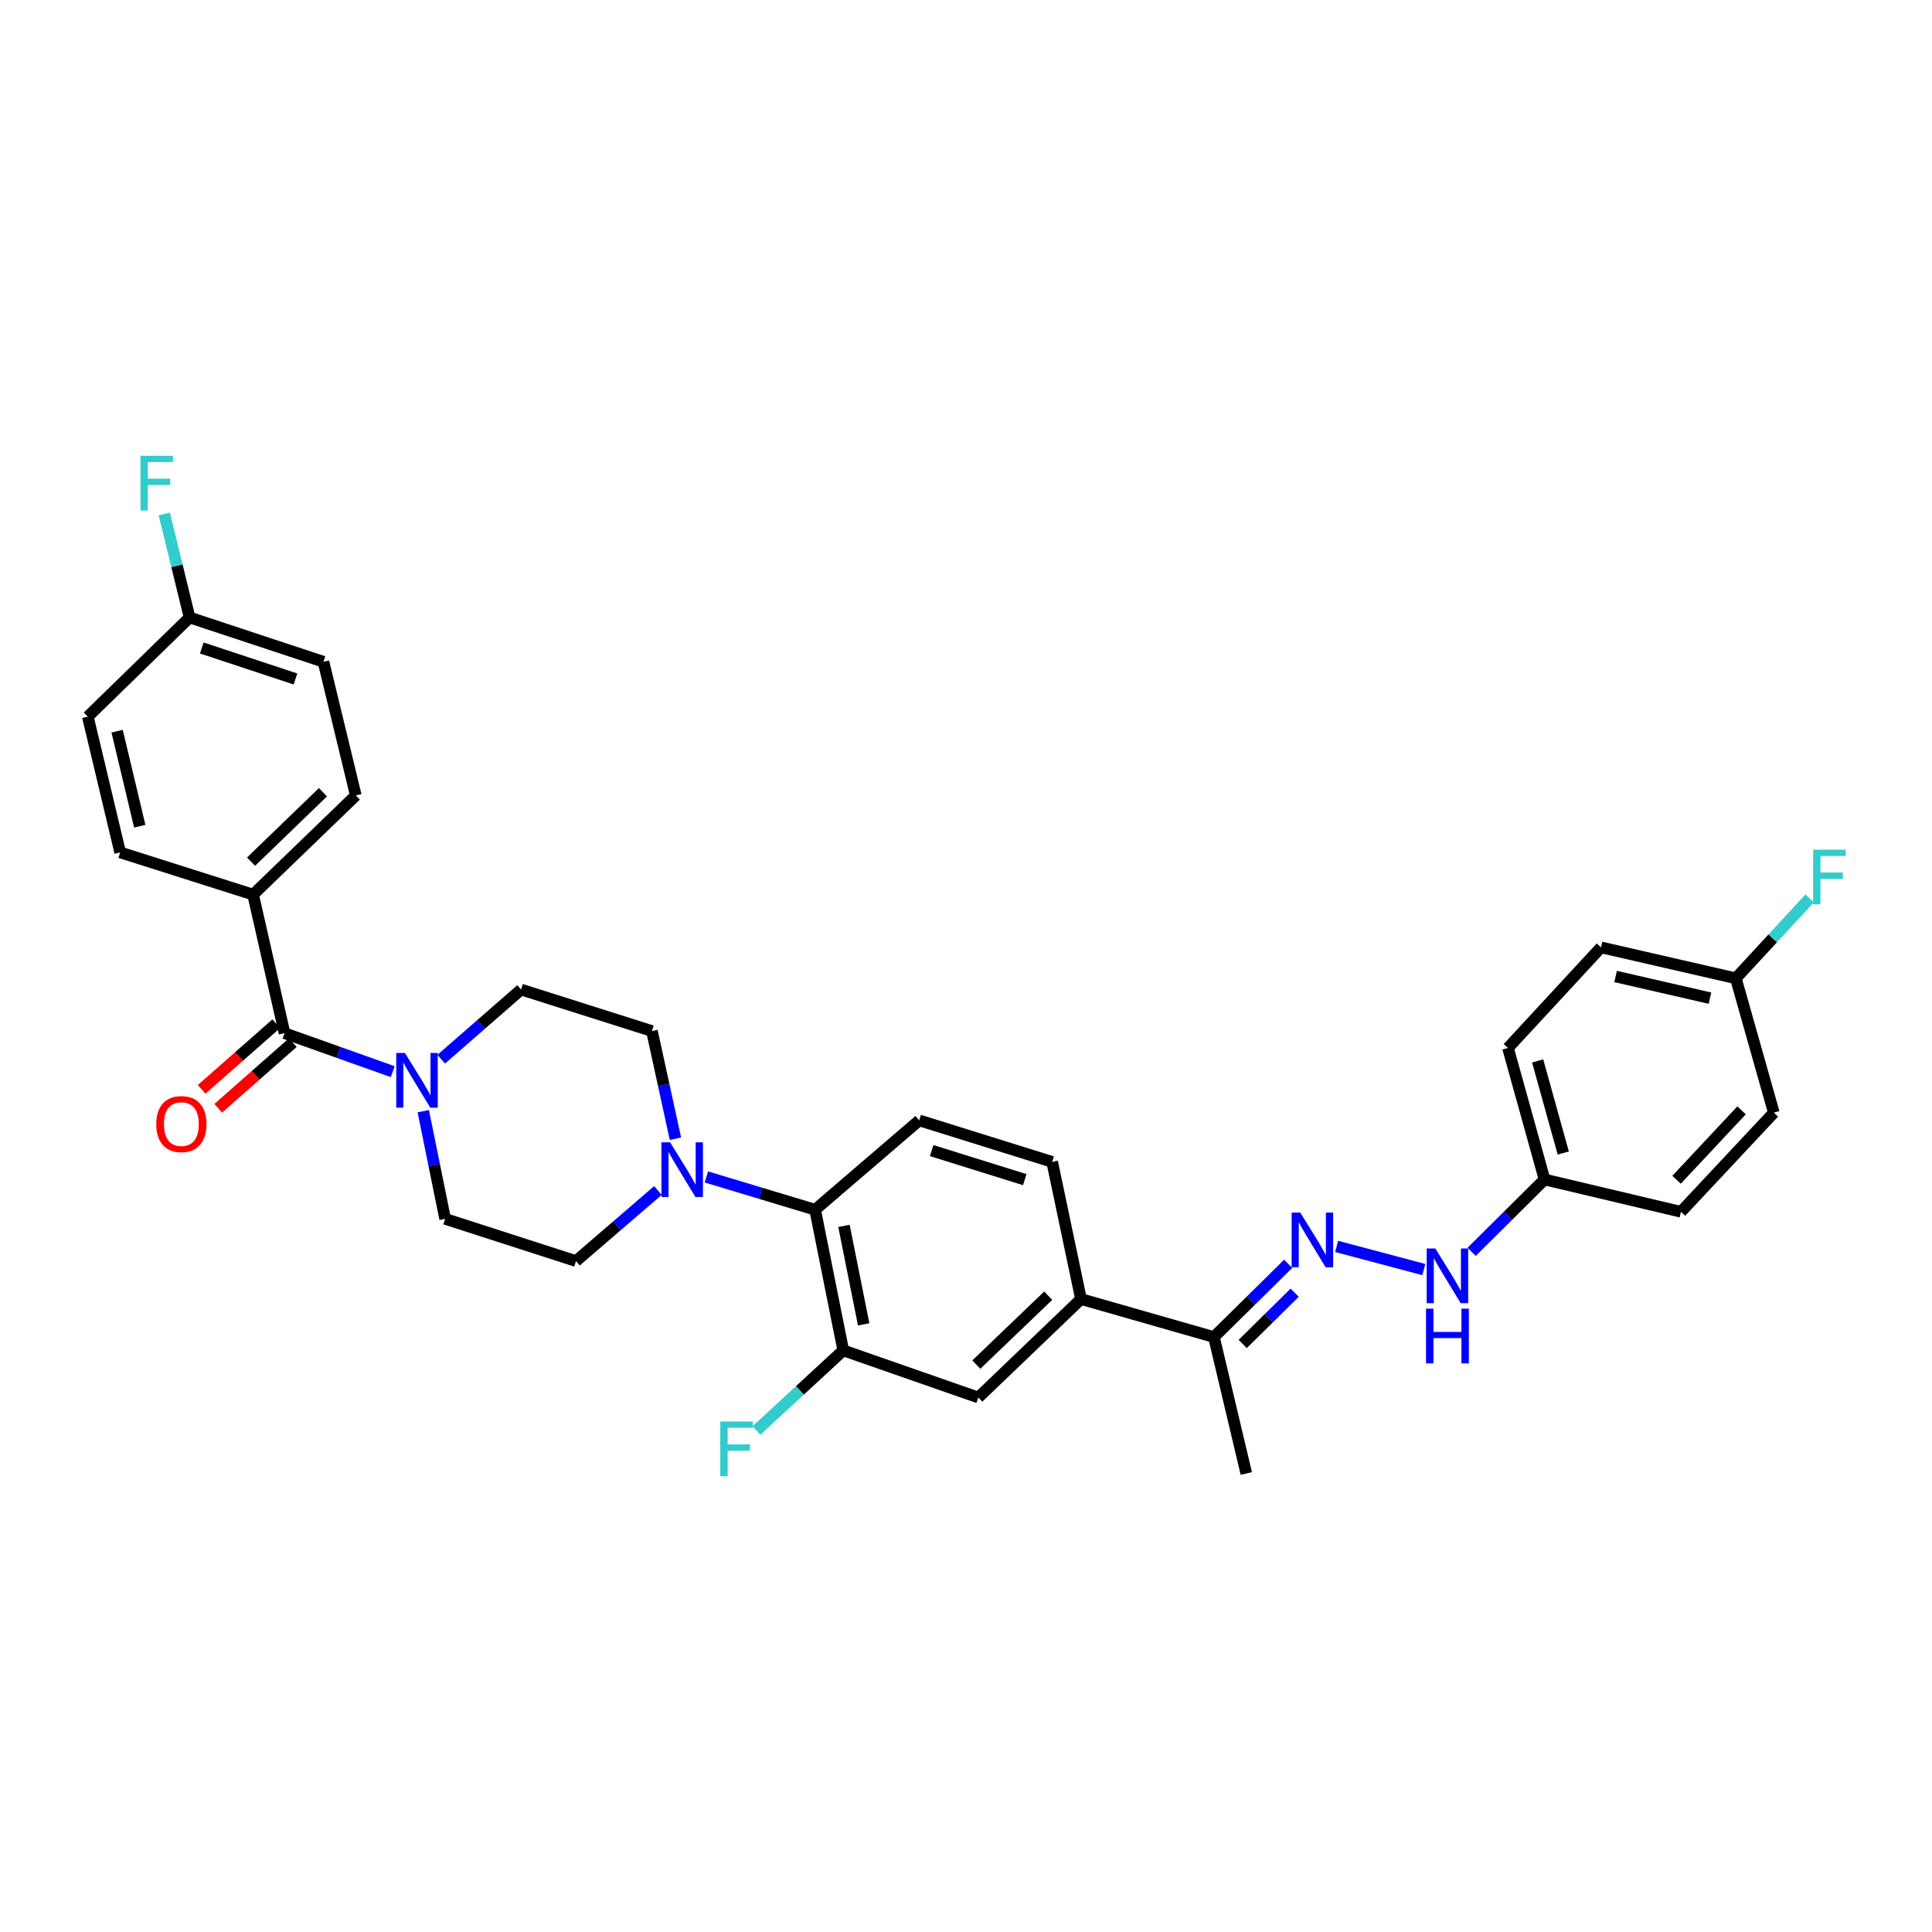 <?xml version='1.0' encoding='iso-8859-1'?>
<svg version='1.1' baseProfile='full'
              xmlns='http://www.w3.org/2000/svg'
                      xmlns:rdkit='http://www.rdkit.org/xml'
                      xmlns:xlink='http://www.w3.org/1999/xlink'
                  xml:space='preserve'
width='1000px' height='1000px' viewBox='0 0 1000 1000'>
<!-- END OF HEADER -->
<rect style='opacity:1.0;fill:#FFFFFF;stroke:none' width='1000' height='1000' x='0' y='0'> </rect>
<path class='bond-0' d='M 147.277,534.767 L 175.28,544.732' style='fill:none;fill-rule:evenodd;stroke:#000000;stroke-width:6px;stroke-linecap:butt;stroke-linejoin:miter;stroke-opacity:1' />
<path class='bond-0' d='M 175.28,544.732 L 203.283,554.696' style='fill:none;fill-rule:evenodd;stroke:#0000FF;stroke-width:6px;stroke-linecap:butt;stroke-linejoin:miter;stroke-opacity:1' />
<path class='bond-9' d='M 147.277,534.767 L 131.006,463.044' style='fill:none;fill-rule:evenodd;stroke:#000000;stroke-width:6px;stroke-linecap:butt;stroke-linejoin:miter;stroke-opacity:1' />
<path class='bond-15' d='M 142.981,529.885 L 123.674,546.872' style='fill:none;fill-rule:evenodd;stroke:#000000;stroke-width:6px;stroke-linecap:butt;stroke-linejoin:miter;stroke-opacity:1' />
<path class='bond-15' d='M 123.674,546.872 L 104.366,563.86' style='fill:none;fill-rule:evenodd;stroke:#FF0000;stroke-width:6px;stroke-linecap:butt;stroke-linejoin:miter;stroke-opacity:1' />
<path class='bond-15' d='M 151.572,539.649 L 132.265,556.636' style='fill:none;fill-rule:evenodd;stroke:#000000;stroke-width:6px;stroke-linecap:butt;stroke-linejoin:miter;stroke-opacity:1' />
<path class='bond-15' d='M 132.265,556.636 L 112.957,573.624' style='fill:none;fill-rule:evenodd;stroke:#FF0000;stroke-width:6px;stroke-linecap:butt;stroke-linejoin:miter;stroke-opacity:1' />
<path class='bond-11' d='M 219.09,575.155 L 224.749,603.018' style='fill:none;fill-rule:evenodd;stroke:#0000FF;stroke-width:6px;stroke-linecap:butt;stroke-linejoin:miter;stroke-opacity:1' />
<path class='bond-11' d='M 224.749,603.018 L 230.408,630.881' style='fill:none;fill-rule:evenodd;stroke:#000000;stroke-width:6px;stroke-linecap:butt;stroke-linejoin:miter;stroke-opacity:1' />
<path class='bond-12' d='M 228.369,548.243 L 249.044,530.216' style='fill:none;fill-rule:evenodd;stroke:#0000FF;stroke-width:6px;stroke-linecap:butt;stroke-linejoin:miter;stroke-opacity:1' />
<path class='bond-12' d='M 249.044,530.216 L 269.719,512.189' style='fill:none;fill-rule:evenodd;stroke:#000000;stroke-width:6px;stroke-linecap:butt;stroke-linejoin:miter;stroke-opacity:1' />
<path class='bond-1' d='M 349.605,589.41 L 343.522,561.539' style='fill:none;fill-rule:evenodd;stroke:#0000FF;stroke-width:6px;stroke-linecap:butt;stroke-linejoin:miter;stroke-opacity:1' />
<path class='bond-1' d='M 343.522,561.539 L 337.439,533.669' style='fill:none;fill-rule:evenodd;stroke:#000000;stroke-width:6px;stroke-linecap:butt;stroke-linejoin:miter;stroke-opacity:1' />
<path class='bond-2' d='M 365.632,609.185 L 393.766,617.667' style='fill:none;fill-rule:evenodd;stroke:#0000FF;stroke-width:6px;stroke-linecap:butt;stroke-linejoin:miter;stroke-opacity:1' />
<path class='bond-2' d='M 393.766,617.667 L 421.9,626.149' style='fill:none;fill-rule:evenodd;stroke:#000000;stroke-width:6px;stroke-linecap:butt;stroke-linejoin:miter;stroke-opacity:1' />
<path class='bond-33' d='M 340.543,616.213 L 319.335,634.472' style='fill:none;fill-rule:evenodd;stroke:#0000FF;stroke-width:6px;stroke-linecap:butt;stroke-linejoin:miter;stroke-opacity:1' />
<path class='bond-33' d='M 319.335,634.472 L 298.128,652.73' style='fill:none;fill-rule:evenodd;stroke:#000000;stroke-width:6px;stroke-linecap:butt;stroke-linejoin:miter;stroke-opacity:1' />
<path class='bond-3' d='M 421.9,626.149 L 436.465,698.955' style='fill:none;fill-rule:evenodd;stroke:#000000;stroke-width:6px;stroke-linecap:butt;stroke-linejoin:miter;stroke-opacity:1' />
<path class='bond-3' d='M 436.837,634.519 L 447.033,685.483' style='fill:none;fill-rule:evenodd;stroke:#000000;stroke-width:6px;stroke-linecap:butt;stroke-linejoin:miter;stroke-opacity:1' />
<path class='bond-8' d='M 421.9,626.149 L 475.777,579.909' style='fill:none;fill-rule:evenodd;stroke:#000000;stroke-width:6px;stroke-linecap:butt;stroke-linejoin:miter;stroke-opacity:1' />
<path class='bond-6' d='M 436.465,698.955 L 506.368,723.347' style='fill:none;fill-rule:evenodd;stroke:#000000;stroke-width:6px;stroke-linecap:butt;stroke-linejoin:miter;stroke-opacity:1' />
<path class='bond-19' d='M 436.465,698.955 L 414.001,719.689' style='fill:none;fill-rule:evenodd;stroke:#000000;stroke-width:6px;stroke-linecap:butt;stroke-linejoin:miter;stroke-opacity:1' />
<path class='bond-19' d='M 414.001,719.689 L 391.536,740.423' style='fill:none;fill-rule:evenodd;stroke:#33CCCC;stroke-width:6px;stroke-linecap:butt;stroke-linejoin:miter;stroke-opacity:1' />
<path class='bond-4' d='M 666.762,654.155 L 647.547,673.105' style='fill:none;fill-rule:evenodd;stroke:#0000FF;stroke-width:6px;stroke-linecap:butt;stroke-linejoin:miter;stroke-opacity:1' />
<path class='bond-4' d='M 647.547,673.105 L 628.333,692.055' style='fill:none;fill-rule:evenodd;stroke:#000000;stroke-width:6px;stroke-linecap:butt;stroke-linejoin:miter;stroke-opacity:1' />
<path class='bond-4' d='M 670.13,669.1 L 656.68,682.365' style='fill:none;fill-rule:evenodd;stroke:#0000FF;stroke-width:6px;stroke-linecap:butt;stroke-linejoin:miter;stroke-opacity:1' />
<path class='bond-4' d='M 656.68,682.365 L 643.229,695.63' style='fill:none;fill-rule:evenodd;stroke:#000000;stroke-width:6px;stroke-linecap:butt;stroke-linejoin:miter;stroke-opacity:1' />
<path class='bond-10' d='M 691.839,645.133 L 736.97,657.126' style='fill:none;fill-rule:evenodd;stroke:#0000FF;stroke-width:6px;stroke-linecap:butt;stroke-linejoin:miter;stroke-opacity:1' />
<path class='bond-5' d='M 559.529,672.389 L 544.595,601.389' style='fill:none;fill-rule:evenodd;stroke:#000000;stroke-width:6px;stroke-linecap:butt;stroke-linejoin:miter;stroke-opacity:1' />
<path class='bond-7' d='M 559.529,672.389 L 628.333,692.055' style='fill:none;fill-rule:evenodd;stroke:#000000;stroke-width:6px;stroke-linecap:butt;stroke-linejoin:miter;stroke-opacity:1' />
<path class='bond-34' d='M 559.529,672.389 L 506.368,723.347' style='fill:none;fill-rule:evenodd;stroke:#000000;stroke-width:6px;stroke-linecap:butt;stroke-linejoin:miter;stroke-opacity:1' />
<path class='bond-34' d='M 542.556,670.644 L 505.342,706.315' style='fill:none;fill-rule:evenodd;stroke:#000000;stroke-width:6px;stroke-linecap:butt;stroke-linejoin:miter;stroke-opacity:1' />
<path class='bond-31' d='M 628.333,692.055 L 645.081,762.673' style='fill:none;fill-rule:evenodd;stroke:#000000;stroke-width:6px;stroke-linecap:butt;stroke-linejoin:miter;stroke-opacity:1' />
<path class='bond-16' d='M 475.777,579.909 L 544.595,601.389' style='fill:none;fill-rule:evenodd;stroke:#000000;stroke-width:6px;stroke-linecap:butt;stroke-linejoin:miter;stroke-opacity:1' />
<path class='bond-16' d='M 482.225,595.545 L 530.397,610.581' style='fill:none;fill-rule:evenodd;stroke:#000000;stroke-width:6px;stroke-linecap:butt;stroke-linejoin:miter;stroke-opacity:1' />
<path class='bond-17' d='M 131.006,463.044 L 184.168,411.725' style='fill:none;fill-rule:evenodd;stroke:#000000;stroke-width:6px;stroke-linecap:butt;stroke-linejoin:miter;stroke-opacity:1' />
<path class='bond-17' d='M 129.948,445.989 L 167.161,410.066' style='fill:none;fill-rule:evenodd;stroke:#000000;stroke-width:6px;stroke-linecap:butt;stroke-linejoin:miter;stroke-opacity:1' />
<path class='bond-18' d='M 131.006,463.044 L 62.202,441.203' style='fill:none;fill-rule:evenodd;stroke:#000000;stroke-width:6px;stroke-linecap:butt;stroke-linejoin:miter;stroke-opacity:1' />
<path class='bond-20' d='M 761.703,647.959 L 780.577,629.229' style='fill:none;fill-rule:evenodd;stroke:#0000FF;stroke-width:6px;stroke-linecap:butt;stroke-linejoin:miter;stroke-opacity:1' />
<path class='bond-20' d='M 780.577,629.229 L 799.45,610.499' style='fill:none;fill-rule:evenodd;stroke:#000000;stroke-width:6px;stroke-linecap:butt;stroke-linejoin:miter;stroke-opacity:1' />
<path class='bond-13' d='M 230.408,630.881 L 298.128,652.73' style='fill:none;fill-rule:evenodd;stroke:#000000;stroke-width:6px;stroke-linecap:butt;stroke-linejoin:miter;stroke-opacity:1' />
<path class='bond-14' d='M 269.719,512.189 L 337.439,533.669' style='fill:none;fill-rule:evenodd;stroke:#000000;stroke-width:6px;stroke-linecap:butt;stroke-linejoin:miter;stroke-opacity:1' />
<path class='bond-24' d='M 184.168,411.725 L 167.42,342.538' style='fill:none;fill-rule:evenodd;stroke:#000000;stroke-width:6px;stroke-linecap:butt;stroke-linejoin:miter;stroke-opacity:1' />
<path class='bond-23' d='M 62.202,441.203 L 45.455,370.947' style='fill:none;fill-rule:evenodd;stroke:#000000;stroke-width:6px;stroke-linecap:butt;stroke-linejoin:miter;stroke-opacity:1' />
<path class='bond-23' d='M 72.341,427.649 L 60.617,378.469' style='fill:none;fill-rule:evenodd;stroke:#000000;stroke-width:6px;stroke-linecap:butt;stroke-linejoin:miter;stroke-opacity:1' />
<path class='bond-27' d='M 799.45,610.499 L 870.068,627.233' style='fill:none;fill-rule:evenodd;stroke:#000000;stroke-width:6px;stroke-linecap:butt;stroke-linejoin:miter;stroke-opacity:1' />
<path class='bond-28' d='M 799.45,610.499 L 780.521,542.418' style='fill:none;fill-rule:evenodd;stroke:#000000;stroke-width:6px;stroke-linecap:butt;stroke-linejoin:miter;stroke-opacity:1' />
<path class='bond-28' d='M 809.141,596.803 L 795.89,549.146' style='fill:none;fill-rule:evenodd;stroke:#000000;stroke-width:6px;stroke-linecap:butt;stroke-linejoin:miter;stroke-opacity:1' />
<path class='bond-21' d='M 98.132,319.606 L 45.455,370.947' style='fill:none;fill-rule:evenodd;stroke:#000000;stroke-width:6px;stroke-linecap:butt;stroke-linejoin:miter;stroke-opacity:1' />
<path class='bond-26' d='M 98.132,319.606 L 91.582,292.814' style='fill:none;fill-rule:evenodd;stroke:#000000;stroke-width:6px;stroke-linecap:butt;stroke-linejoin:miter;stroke-opacity:1' />
<path class='bond-26' d='M 91.582,292.814 L 85.031,266.022' style='fill:none;fill-rule:evenodd;stroke:#33CCCC;stroke-width:6px;stroke-linecap:butt;stroke-linejoin:miter;stroke-opacity:1' />
<path class='bond-32' d='M 98.132,319.606 L 167.42,342.538' style='fill:none;fill-rule:evenodd;stroke:#000000;stroke-width:6px;stroke-linecap:butt;stroke-linejoin:miter;stroke-opacity:1' />
<path class='bond-32' d='M 104.439,335.392 L 152.941,351.444' style='fill:none;fill-rule:evenodd;stroke:#000000;stroke-width:6px;stroke-linecap:butt;stroke-linejoin:miter;stroke-opacity:1' />
<path class='bond-22' d='M 898.462,506.372 L 828.676,490.355' style='fill:none;fill-rule:evenodd;stroke:#000000;stroke-width:6px;stroke-linecap:butt;stroke-linejoin:miter;stroke-opacity:1' />
<path class='bond-22' d='M 885.085,516.645 L 836.234,505.433' style='fill:none;fill-rule:evenodd;stroke:#000000;stroke-width:6px;stroke-linecap:butt;stroke-linejoin:miter;stroke-opacity:1' />
<path class='bond-25' d='M 898.462,506.372 L 917.575,485.683' style='fill:none;fill-rule:evenodd;stroke:#000000;stroke-width:6px;stroke-linecap:butt;stroke-linejoin:miter;stroke-opacity:1' />
<path class='bond-25' d='M 917.575,485.683 L 936.687,464.994' style='fill:none;fill-rule:evenodd;stroke:#33CCCC;stroke-width:6px;stroke-linecap:butt;stroke-linejoin:miter;stroke-opacity:1' />
<path class='bond-35' d='M 898.462,506.372 L 918.129,575.906' style='fill:none;fill-rule:evenodd;stroke:#000000;stroke-width:6px;stroke-linecap:butt;stroke-linejoin:miter;stroke-opacity:1' />
<path class='bond-29' d='M 870.068,627.233 L 918.129,575.906' style='fill:none;fill-rule:evenodd;stroke:#000000;stroke-width:6px;stroke-linecap:butt;stroke-linejoin:miter;stroke-opacity:1' />
<path class='bond-29' d='M 867.784,610.645 L 901.427,574.716' style='fill:none;fill-rule:evenodd;stroke:#000000;stroke-width:6px;stroke-linecap:butt;stroke-linejoin:miter;stroke-opacity:1' />
<path class='bond-30' d='M 780.521,542.418 L 828.676,490.355' style='fill:none;fill-rule:evenodd;stroke:#000000;stroke-width:6px;stroke-linecap:butt;stroke-linejoin:miter;stroke-opacity:1' />
<path  class='atom-1' d='M 209.582 545.006
L 218.862 560.006
Q 219.782 561.486, 221.262 564.166
Q 222.742 566.846, 222.822 567.006
L 222.822 545.006
L 226.582 545.006
L 226.582 573.326
L 222.702 573.326
L 212.742 556.926
Q 211.582 555.006, 210.342 552.806
Q 209.142 550.606, 208.782 549.926
L 208.782 573.326
L 205.102 573.326
L 205.102 545.006
L 209.582 545.006
' fill='#0000FF'/>
<path  class='atom-2' d='M 346.836 591.246
L 356.116 606.246
Q 357.036 607.726, 358.516 610.406
Q 359.996 613.086, 360.076 613.246
L 360.076 591.246
L 363.836 591.246
L 363.836 619.566
L 359.956 619.566
L 349.996 603.166
Q 348.836 601.246, 347.596 599.046
Q 346.396 596.846, 346.036 596.166
L 346.036 619.566
L 342.356 619.566
L 342.356 591.246
L 346.836 591.246
' fill='#0000FF'/>
<path  class='atom-5' d='M 673.031 627.638
L 682.311 642.638
Q 683.231 644.118, 684.711 646.798
Q 686.191 649.478, 686.271 649.638
L 686.271 627.638
L 690.031 627.638
L 690.031 655.958
L 686.151 655.958
L 676.191 639.558
Q 675.031 637.638, 673.791 635.438
Q 672.591 633.238, 672.231 632.558
L 672.231 655.958
L 668.551 655.958
L 668.551 627.638
L 673.031 627.638
' fill='#0000FF'/>
<path  class='atom-11' d='M 742.933 646.214
L 752.213 661.214
Q 753.133 662.694, 754.613 665.374
Q 756.093 668.054, 756.173 668.214
L 756.173 646.214
L 759.933 646.214
L 759.933 674.534
L 756.053 674.534
L 746.093 658.134
Q 744.933 656.214, 743.693 654.014
Q 742.493 651.814, 742.133 651.134
L 742.133 674.534
L 738.453 674.534
L 738.453 646.214
L 742.933 646.214
' fill='#0000FF'/>
<path  class='atom-11' d='M 738.113 677.366
L 741.953 677.366
L 741.953 689.406
L 756.433 689.406
L 756.433 677.366
L 760.273 677.366
L 760.273 705.686
L 756.433 705.686
L 756.433 692.606
L 741.953 692.606
L 741.953 705.686
L 738.113 705.686
L 738.113 677.366
' fill='#0000FF'/>
<path  class='atom-16' d='M 80.884 581.824
Q 80.884 575.024, 84.244 571.224
Q 87.604 567.424, 93.884 567.424
Q 100.164 567.424, 103.524 571.224
Q 106.884 575.024, 106.884 581.824
Q 106.884 588.704, 103.484 592.624
Q 100.084 596.504, 93.884 596.504
Q 87.644 596.504, 84.244 592.624
Q 80.884 588.744, 80.884 581.824
M 93.884 593.304
Q 98.204 593.304, 100.524 590.424
Q 102.884 587.504, 102.884 581.824
Q 102.884 576.264, 100.524 573.464
Q 98.204 570.624, 93.884 570.624
Q 89.564 570.624, 87.204 573.424
Q 84.884 576.224, 84.884 581.824
Q 84.884 587.544, 87.204 590.424
Q 89.564 593.304, 93.884 593.304
' fill='#FF0000'/>
<path  class='atom-20' d='M 372.817 735.768
L 389.657 735.768
L 389.657 739.008
L 376.617 739.008
L 376.617 747.608
L 388.217 747.608
L 388.217 750.888
L 376.617 750.888
L 376.617 764.088
L 372.817 764.088
L 372.817 735.768
' fill='#33CCCC'/>
<path  class='atom-26' d='M 938.471 439.788
L 955.311 439.788
L 955.311 443.028
L 942.271 443.028
L 942.271 451.628
L 953.871 451.628
L 953.871 454.908
L 942.271 454.908
L 942.271 468.108
L 938.471 468.108
L 938.471 439.788
' fill='#33CCCC'/>
<path  class='atom-27' d='M 72.712 235.912
L 89.552 235.912
L 89.552 239.152
L 76.512 239.152
L 76.512 247.752
L 88.112 247.752
L 88.112 251.032
L 76.512 251.032
L 76.512 264.232
L 72.712 264.232
L 72.712 235.912
' fill='#33CCCC'/>
</svg>
